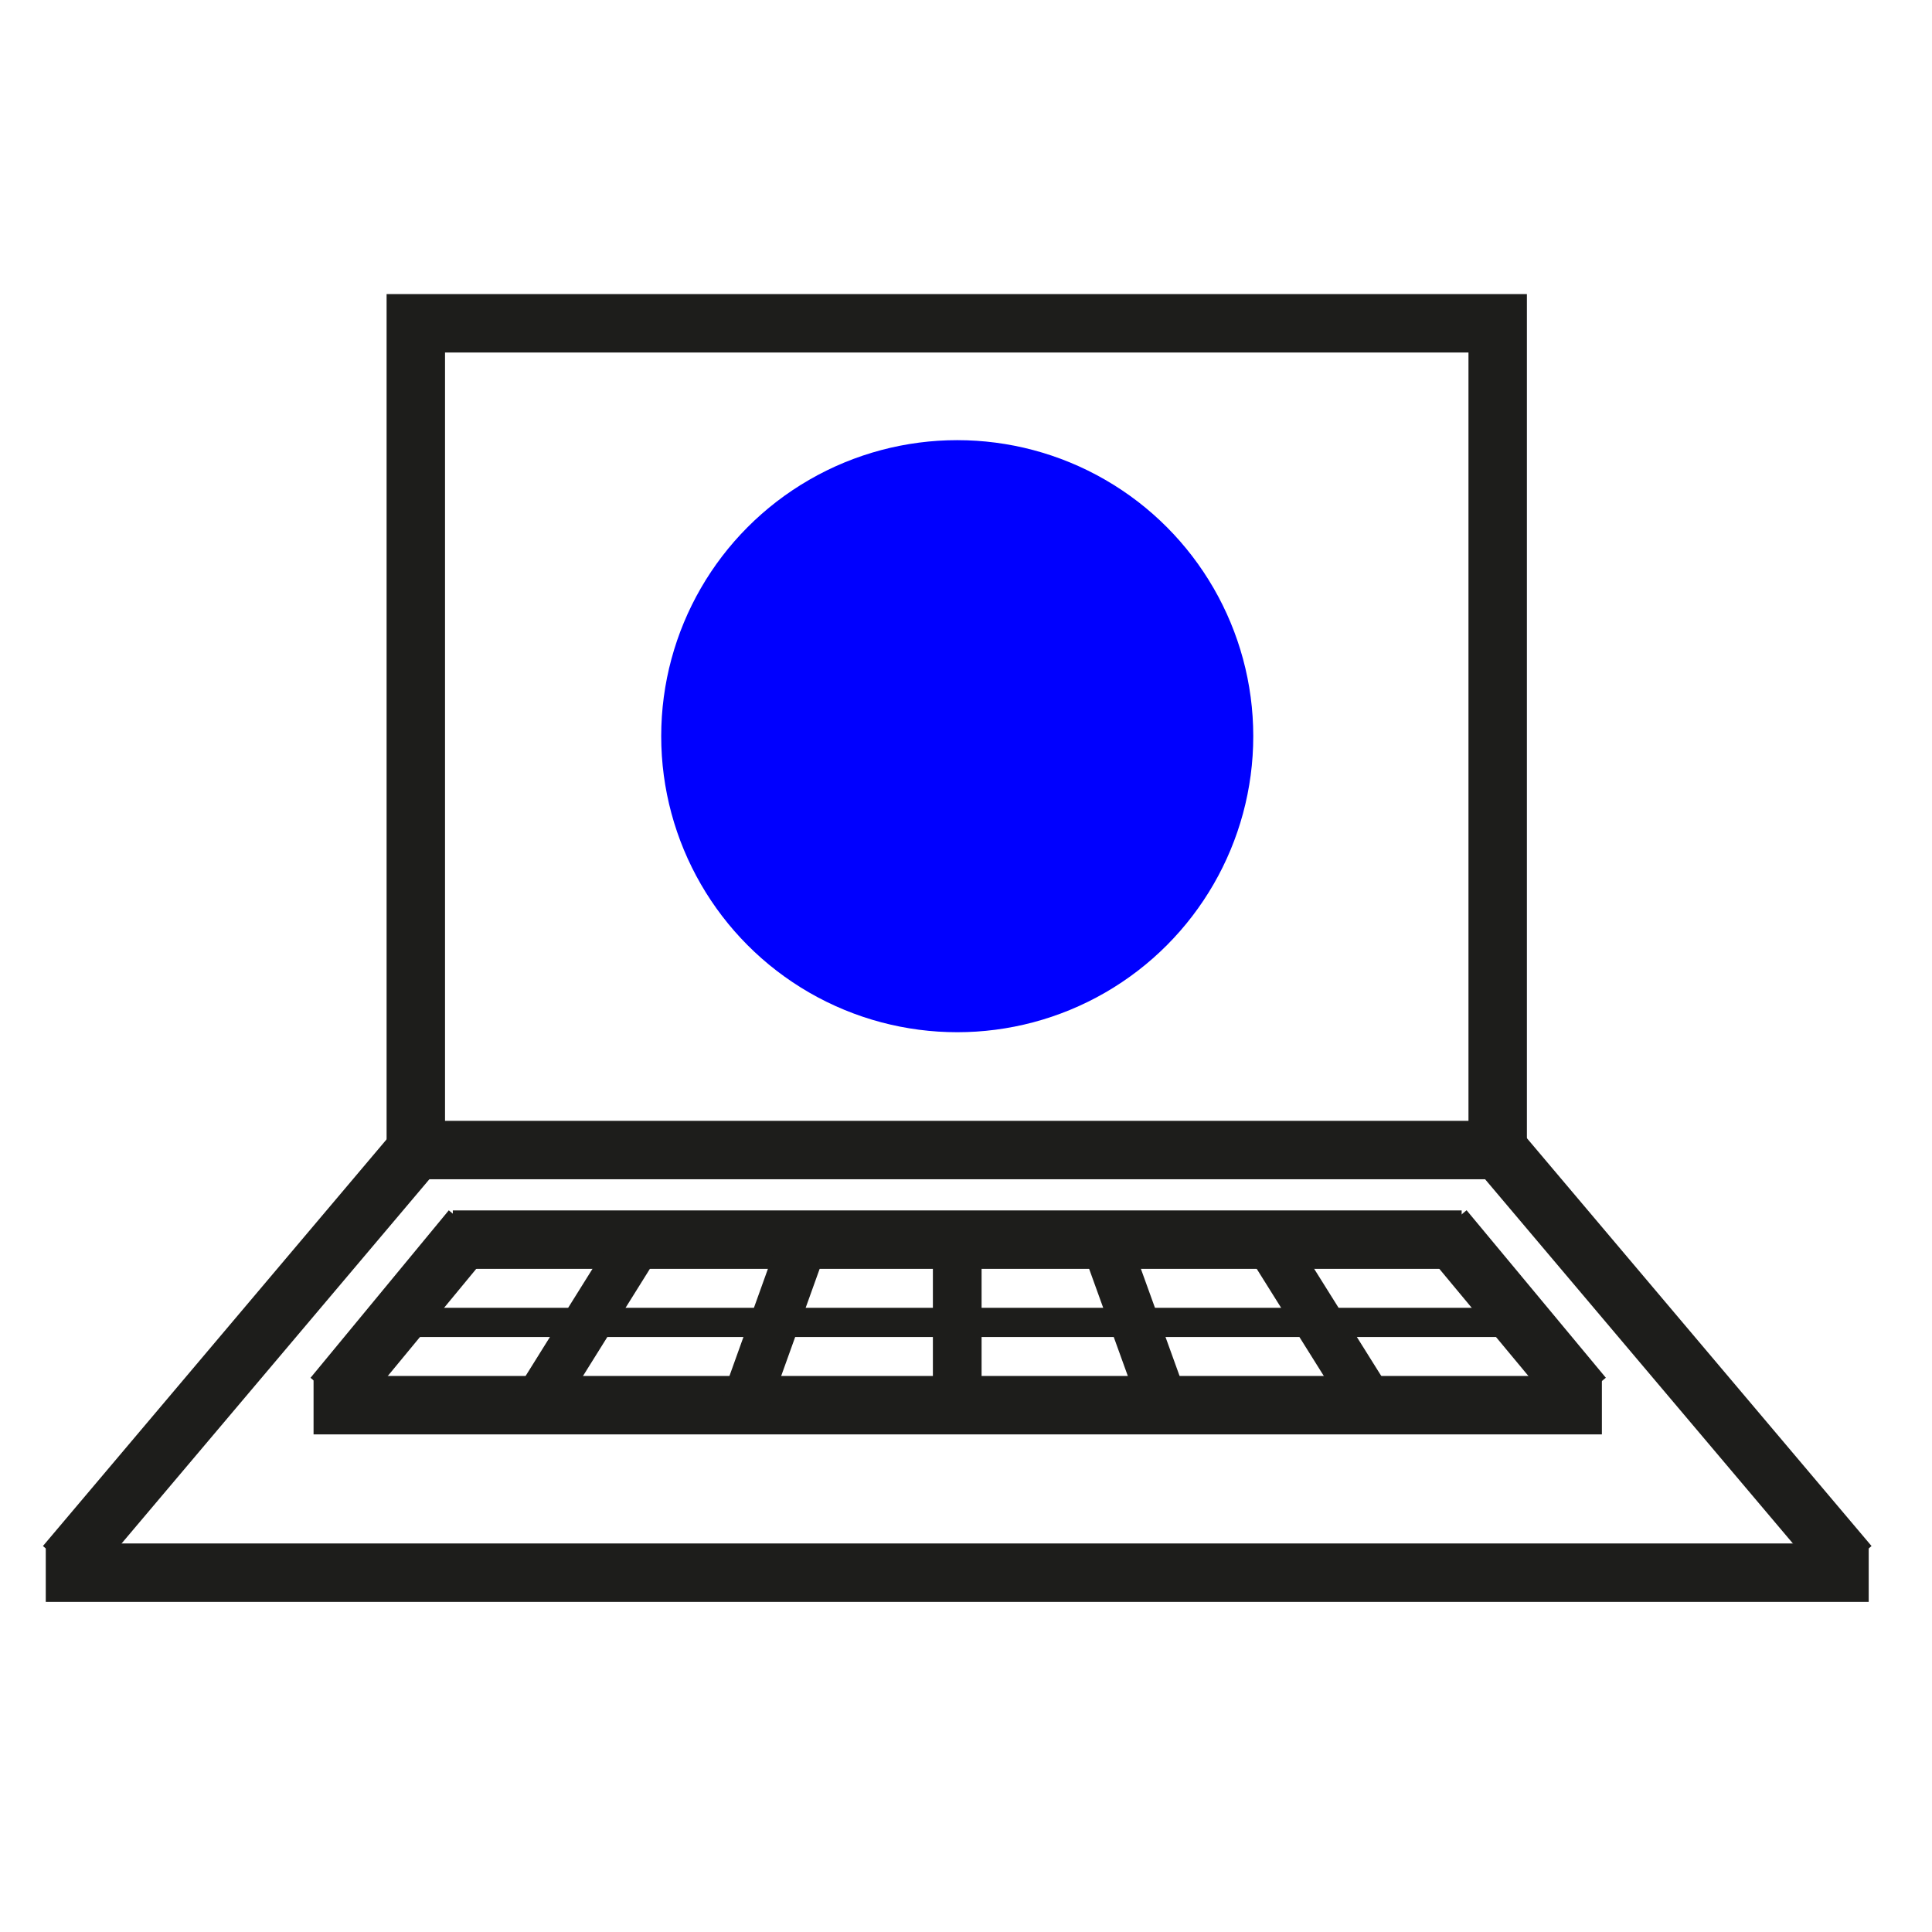 <?xml version="1.0" encoding="UTF-8"?>
<svg xmlns="http://www.w3.org/2000/svg" version="1.1" viewBox="0 0 198.4 198.4">
  <defs>
    <style>
      .cls-1 {
        fill: blue;
      }

      .cls-2 {
        stroke-width: 3px;
      }

      .cls-2, .cls-3, .cls-4 {
        fill: none;
        stroke: #1d1d1b;
        stroke-miterlimit: 10;
      }

      .cls-3 {
        stroke-width: 5px;
      }

      .cls-4 {
        stroke-width: 6px;
      }
    </style>
  </defs>
  <!-- Generator: Adobe Illustrator 28.7.1, SVG Export Plug-In . SVG Version: 1.2.0 Build 142)  -->
  <g>
    <g id="Layer_1">
      <rect class="cls-4" x="42.7" y="33.2" width="111.1" height="84.9"/>
      <circle class="cls-1" cx="98.3" cy="75.6" r="30.4"/>
      <line class="cls-4" x1="153.9" y1="118.1" x2="189.9" y2="160.7"/>
      <line class="cls-4" x1="4.7" y1="161.5" x2="191.9" y2="161.5"/>
      <line class="cls-4" x1="42.7" y1="118.1" x2="6.7" y2="160.7"/>
      <line class="cls-4" x1="46.5" y1="127.3" x2="150.1" y2="127.3"/>
      <line class="cls-4" x1="48.4" y1="126.2" x2="34.2" y2="143.4"/>
      <line class="cls-4" x1="32.2" y1="144.3" x2="164.5" y2="144.3"/>
      <line class="cls-4" x1="148.3" y1="126.2" x2="162.6" y2="143.4"/>
      <line class="cls-3" x1="98.3" y1="125.3" x2="98.3" y2="144.4"/>
      <line class="cls-3" x1="66.1" y1="126.6" x2="54.3" y2="145.5"/>
      <line class="cls-3" x1="82.7" y1="127" x2="76.2" y2="145.1"/>
      <line class="cls-3" x1="129.5" y1="126.3" x2="141.4" y2="145.3"/>
      <line class="cls-3" x1="113.6" y1="127.8" x2="120.1" y2="145.8"/>
      <line class="cls-2" x1="40.5" y1="135.8" x2="156.3" y2="135.8"/>
    </g>
  </g>
</svg>
